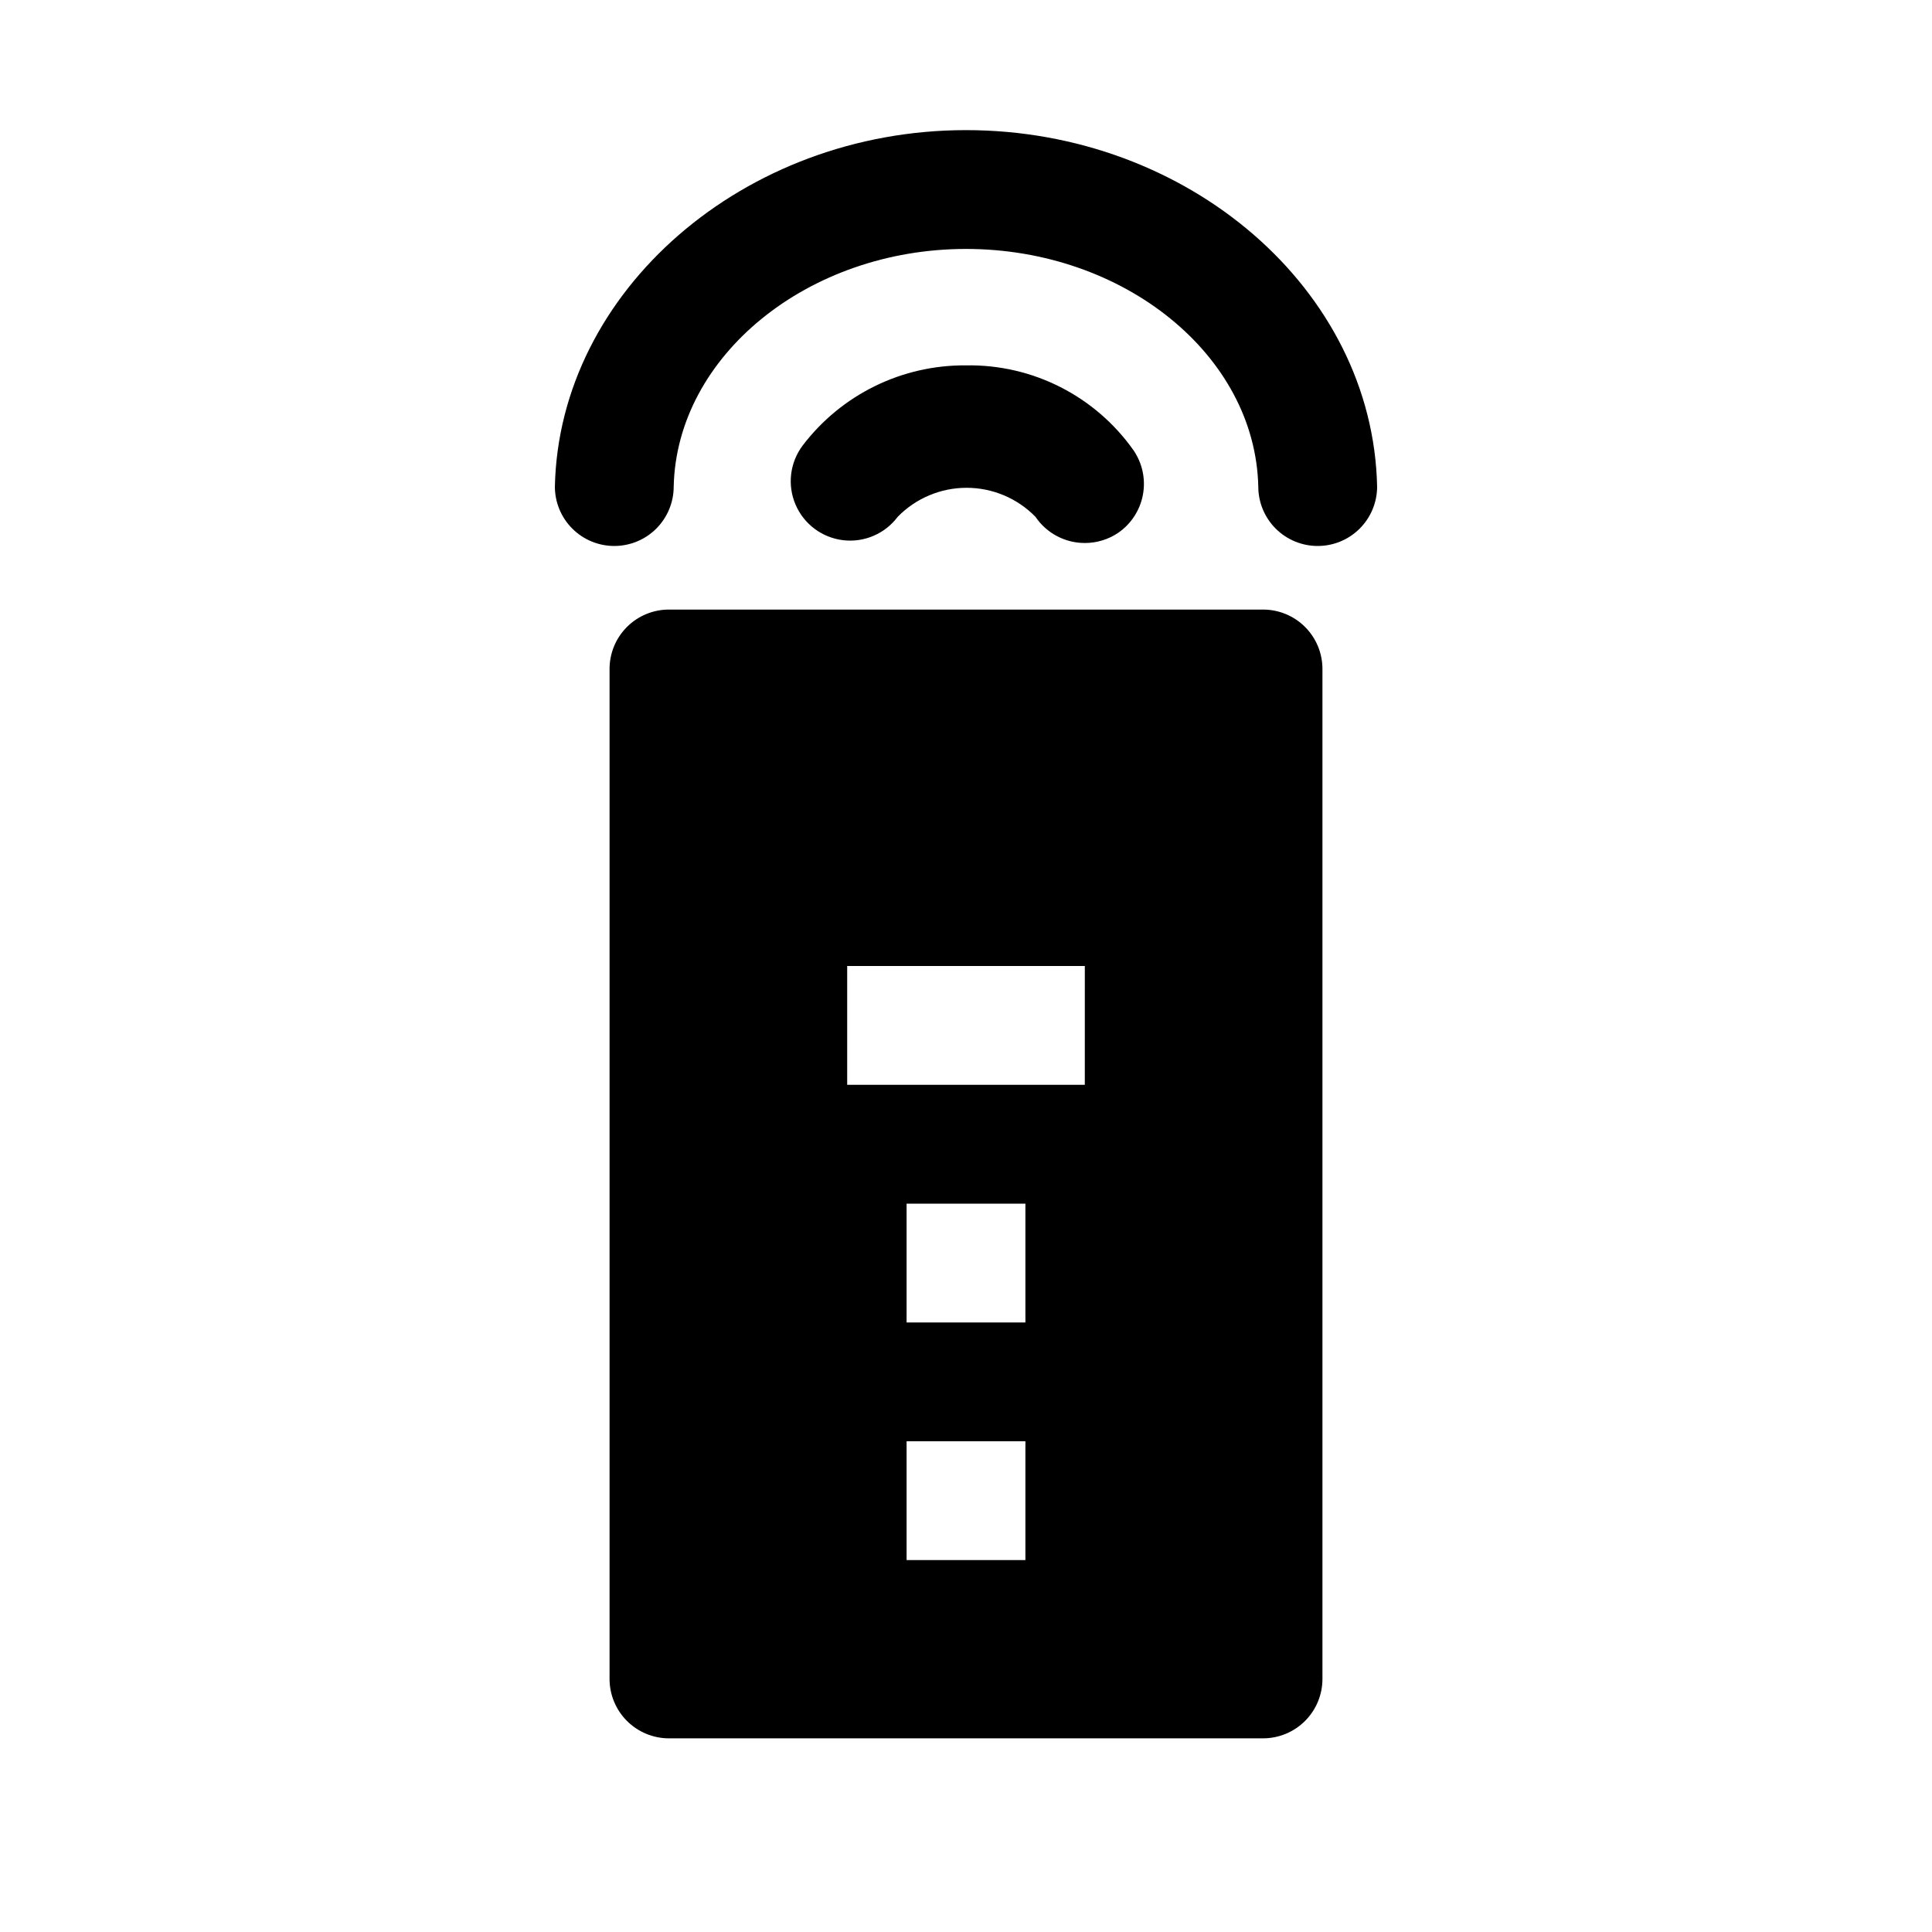 <?xml version="1.0" encoding="UTF-8"?>
<!-- Uploaded to: ICON Repo, www.svgrepo.com, Generator: ICON Repo Mixer Tools -->
<svg fill="#000000" width="800px" height="800px" version="1.1" viewBox="144 144 512 512" xmlns="http://www.w3.org/2000/svg">
 <g>
  <path d="m493.2 288.69c-4.176 0-8.18-1.656-11.133-4.609-2.953-2.953-4.609-6.957-4.609-11.133-0.789-34.793-35.582-62.977-77.461-62.977s-76.672 28.34-77.461 62.977c0 4.176-1.66 8.18-4.613 11.133s-6.957 4.609-11.133 4.609-8.18-1.656-11.133-4.609-4.609-6.957-4.609-11.133c1.102-51.797 50.066-94.465 108.95-94.465s107.85 42.195 108.95 94.465c0 4.176-1.66 8.18-4.613 11.133-2.953 2.953-6.957 4.609-11.133 4.609z"/>
  <path d="m431.49 287.9c-5.238 0.008-10.137-2.59-13.07-6.93-4.801-4.922-11.387-7.699-18.262-7.699-6.879 0-13.465 2.777-18.262 7.699-3.375 4.5-8.895 6.859-14.48 6.184-5.586-0.672-10.387-4.273-12.594-9.445-2.211-5.172-1.492-11.129 1.883-15.629 10.273-13.516 26.32-21.391 43.297-21.254 17.613-0.309 34.234 8.121 44.398 22.512 2.356 3.445 3.25 7.688 2.484 11.789-0.77 4.106-3.137 7.734-6.578 10.094-2.609 1.754-5.68 2.684-8.816 2.68z"/>
  <path d="m478.72 305.54h-157.44c-4.176 0-8.18 1.656-11.133 4.609s-4.609 6.957-4.609 11.133v267.65c0 4.176 1.656 8.18 4.609 11.133s6.957 4.613 11.133 4.613h157.44c4.176 0 8.18-1.66 11.133-4.613 2.953-2.953 4.609-6.957 4.609-11.133v-267.65c0-4.176-1.656-8.18-4.609-11.133-2.953-2.953-6.957-4.609-11.133-4.609zm-62.977 251.9h-31.488v-31.488h31.488zm0-62.977h-31.488v-31.484h31.488zm15.742-62.977-62.973 0.004v-31.488h62.977z"/>
 </g>
</svg>